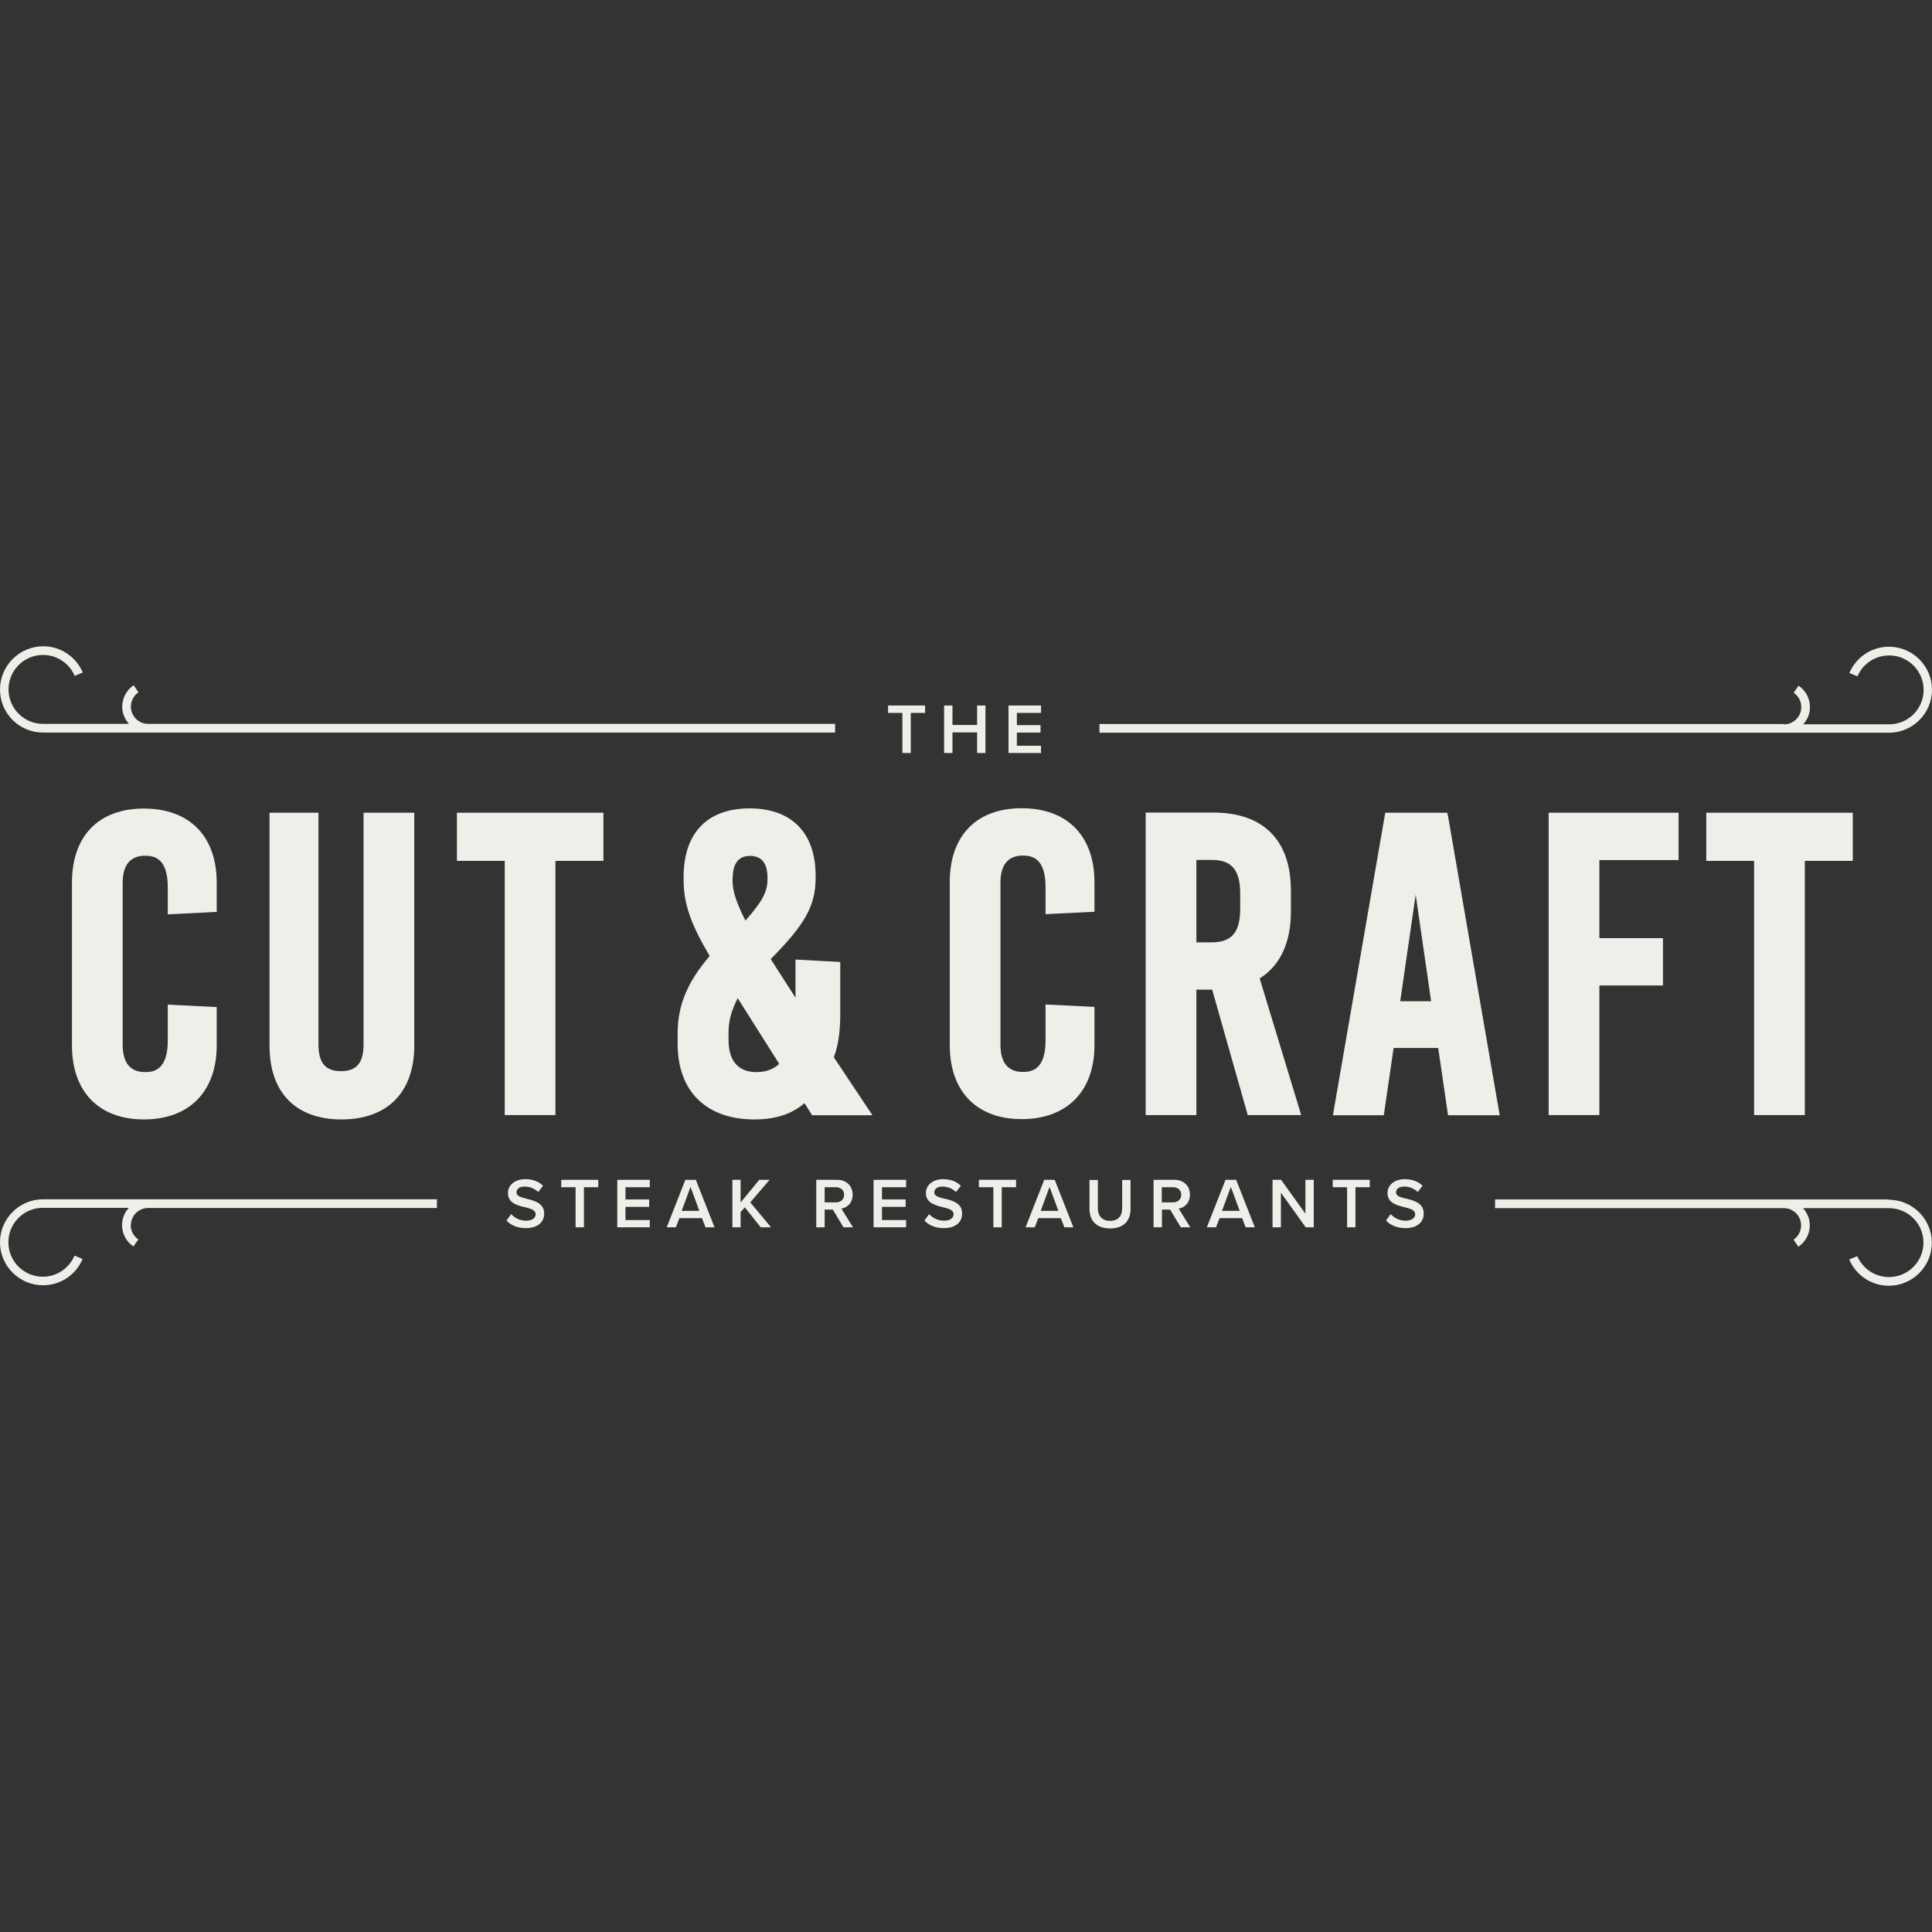 <svg viewBox="0 0 120 120" xmlns="http://www.w3.org/2000/svg" id="uuid-83dbc823-9b93-4859-874e-0da40d39d988"><rect x="0" y="0" width="120" height="120" fill="#333333" stroke="none"/><defs><style>.uuid-4418677e-41cb-445a-9ffb-3957eb0821cf{fill:#f0eee9;}</style></defs><path d="M57.46,43.82h-2.3v.46h.89v2.49h.52v-2.49h.89v-.46Z" class="uuid-4418677e-41cb-445a-9ffb-3957eb0821cf"></path><path d="M61.21,46.77v-2.95h-.52v1.21h-1.53v-1.21h-.52v2.95h.52v-1.28h1.53v1.28h.52Z" class="uuid-4418677e-41cb-445a-9ffb-3957eb0821cf"></path><path d="M64.66,44.28v-.46h-2.02v2.95h2.02v-.45h-1.5v-.82h1.47v-.46h-1.47v-.76h1.5Z" class="uuid-4418677e-41cb-445a-9ffb-3957eb0821cf"></path><path d="M13.46,56.65v-1.83c0-2.88-1.69-4.6-4.52-4.6s-4.47,1.72-4.47,4.6v10.11c0,2.88,1.67,4.6,4.47,4.6s4.52-1.72,4.52-4.6v-2.38l-3.04-.15v2.24c0,1.75-.8,1.95-1.4,1.95-.93,0-1.4-.57-1.4-1.69v-10.06c0-1.12.47-1.69,1.4-1.69.6,0,1.4.2,1.4,1.95v1.69l3.04-.15h0Z" class="uuid-4418677e-41cb-445a-9ffb-3957eb0821cf"></path><path d="M16.74,50.48v14.47c0,2.91,1.63,4.58,4.47,4.58s4.52-1.67,4.52-4.58v-14.47h-3.15v14.39c0,1.15-.43,1.66-1.4,1.66s-1.4-.51-1.4-1.66v-14.39h-3.04Z" class="uuid-4418677e-41cb-445a-9ffb-3957eb0821cf"></path><path d="M37.48,50.48h-9.1v2.99h2.97v15.79h3.15v-15.79h2.98v-2.99Z" class="uuid-4418677e-41cb-445a-9ffb-3957eb0821cf"></path><path d="M46.99,66.59c-1.14,0-1.74-.69-1.74-2.01v-.42c0-.74.16-1.35.57-2.16l2.58,4.08c-.37.34-.84.51-1.4.51M45.51,54.53c0-.63.19-1.37,1.08-1.37s1.08.72,1.08,1.32v.13c0,.78-.31,1.37-1.37,2.57-.58-1.15-.8-1.84-.8-2.51v-.13h0ZM51.79,65.67c.27-.7.4-1.57.4-2.72v-3.2l-2.78-.15v2.37l-1.54-2.4c2.16-2.18,2.79-3.33,2.79-5.05v-.13c0-2.66-1.49-4.18-4.1-4.18s-4.1,1.51-4.1,4.26v.16c0,1.49.43,2.74,1.62,4.75-1.39,1.62-1.99,3.06-1.99,4.81v.66c0,2.93,1.78,4.68,4.76,4.68,1.31,0,2.33-.33,3.12-1.01l.47.75h3.75l-2.4-3.6Z" class="uuid-4418677e-41cb-445a-9ffb-3957eb0821cf"></path><path d="M67.98,62.54l-3.04-.15v2.24c0,1.75-.8,1.95-1.4,1.95-.93,0-1.4-.57-1.4-1.69v-10.06c0-1.12.47-1.69,1.4-1.69.6,0,1.4.2,1.4,1.95v1.69l3.04-.15v-1.83c0-2.88-1.69-4.6-4.52-4.6s-4.47,1.72-4.47,4.6v10.11c0,2.88,1.67,4.6,4.47,4.6s4.52-1.72,4.52-4.6v-2.38h0Z" class="uuid-4418677e-41cb-445a-9ffb-3957eb0821cf"></path><path d="M77.03,56.45c0,1.46-.53,2.08-1.77,2.08h-.95v-5.12h.95c1.24,0,1.77.62,1.77,2.09v.95ZM78.24,60.77c1.27-.79,1.94-2.22,1.94-4.14v-1.32c0-3.12-1.71-4.84-4.81-4.84h-4.21v18.79h3.15v-7.79h.98l2.21,7.79h3.32l-2.58-8.49Z" class="uuid-4418677e-41cb-445a-9ffb-3957eb0821cf"></path><path d="M86.97,62.19l.96-6.62.96,6.62h-1.93.01ZM89.92,50.63l-.03-.15h-3.85l-3.25,18.79h3.16l.61-4.18h2.77l.61,4.18h3.21l-3.22-18.64h-.01Z" class="uuid-4418677e-41cb-445a-9ffb-3957eb0821cf"></path><path d="M104.26,53.42v-2.94h-8.07v18.78h3.15v-8.05h3.95v-2.94h-3.95v-4.85h4.92Z" class="uuid-4418677e-41cb-445a-9ffb-3957eb0821cf"></path><path d="M112.1,69.26v-15.79h2.98v-2.99h-9.1v2.99h2.97v15.79h3.15Z" class="uuid-4418677e-41cb-445a-9ffb-3957eb0821cf"></path><path d="M33.8,75.38c0-.64-.58-.79-1.07-.92-.35-.09-.65-.16-.65-.39s.19-.37.5-.37.62.11.85.34l.3-.39c-.27-.27-.65-.41-1.11-.41-.65,0-1.07.38-1.07.86,0,.62.57.77,1.05.88.36.09.67.17.67.44,0,.19-.17.4-.59.4s-.73-.19-.93-.41l-.29.4c.26.28.65.47,1.2.47.8,0,1.14-.42,1.14-.91" class="uuid-4418677e-41cb-445a-9ffb-3957eb0821cf"></path><path d="M37.16,73.28h-2.3v.46h.89v2.49h.52v-2.49h.89v-.46Z" class="uuid-4418677e-41cb-445a-9ffb-3957eb0821cf"></path><path d="M40.36,73.74v-.46h-2.02v2.95h2.02v-.45h-1.51v-.82h1.47v-.46h-1.47v-.76h1.51Z" class="uuid-4418677e-41cb-445a-9ffb-3957eb0821cf"></path><path d="M42.34,75.21l.55-1.49.55,1.49h-1.1ZM43.81,76.23h.57l-1.16-2.95h-.65l-1.16,2.95h.57l.22-.57h1.4l.22.57h-.01Z" class="uuid-4418677e-41cb-445a-9ffb-3957eb0821cf"></path><path d="M46.6,74.68l1.2-1.4h-.64l-1.16,1.41v-1.41h-.51v2.95h.51v-.94l.26-.3.99,1.24h.64l-1.29-1.55Z" class="uuid-4418677e-41cb-445a-9ffb-3957eb0821cf"></path><path d="M51.22,74.68v-.94h.71c.29,0,.5.19.5.47s-.21.47-.5.47h-.71ZM52.98,76.23l-.72-1.16c.35-.06.7-.34.7-.87s-.38-.92-.96-.92h-1.3v2.95h.52v-1.1h.51l.66,1.1h.6,0Z" class="uuid-4418677e-41cb-445a-9ffb-3957eb0821cf"></path><path d="M56.28,75.78h-1.5v-.82h1.47v-.46h-1.47v-.76h1.5v-.46h-2.02v2.95h2.02v-.45Z" class="uuid-4418677e-41cb-445a-9ffb-3957eb0821cf"></path><path d="M58.68,74.46c-.35-.09-.65-.16-.65-.39s.2-.37.5-.37.62.11.85.34l.3-.39c-.27-.27-.65-.41-1.1-.41-.65,0-1.07.38-1.07.86,0,.62.57.76,1.05.88.36.09.67.17.67.44,0,.19-.17.4-.59.4s-.73-.19-.93-.41l-.29.4c.26.28.65.47,1.2.47.8,0,1.14-.42,1.14-.91,0-.64-.58-.79-1.07-.92" class="uuid-4418677e-41cb-445a-9ffb-3957eb0821cf"></path><path d="M63.11,73.28h-2.31v.46h.9v2.49h.52v-2.49h.89v-.46Z" class="uuid-4418677e-41cb-445a-9ffb-3957eb0821cf"></path><path d="M64.64,75.21l.55-1.49.55,1.49h-1.1ZM66.1,76.23h.57l-1.16-2.95h-.65l-1.16,2.95h.57l.22-.57h1.4l.22.57h-.01Z" class="uuid-4418677e-41cb-445a-9ffb-3957eb0821cf"></path><path d="M70.22,75.07v-1.78h-.52v1.77c0,.47-.26.77-.75.77s-.76-.31-.76-.77v-1.77h-.52v1.79c0,.73.42,1.22,1.28,1.22s1.27-.49,1.27-1.22" class="uuid-4418677e-41cb-445a-9ffb-3957eb0821cf"></path><path d="M72.16,74.68v-.94h.71c.29,0,.5.19.5.47s-.21.47-.5.47h-.71ZM73.93,76.23l-.72-1.16c.35-.06.7-.34.7-.87s-.38-.92-.96-.92h-1.3v2.95h.52v-1.1h.51l.66,1.1h.6,0Z" class="uuid-4418677e-41cb-445a-9ffb-3957eb0821cf"></path><path d="M75.9,75.21l.55-1.49.55,1.49h-1.11,0ZM76.77,73.28h-.65l-1.16,2.95h.57l.22-.57h1.4l.22.57h.57l-1.16-2.95h0Z" class="uuid-4418677e-41cb-445a-9ffb-3957eb0821cf"></path><path d="M81.6,76.23v-2.95h-.52v2.1l-1.51-2.1h-.53v2.95h.52v-2.15l1.54,2.15h.5Z" class="uuid-4418677e-41cb-445a-9ffb-3957eb0821cf"></path><path d="M84.19,73.74h.89v-.46h-2.3v.46h.89v2.49h.52v-2.49Z" class="uuid-4418677e-41cb-445a-9ffb-3957eb0821cf"></path><path d="M87.36,74.46c-.35-.09-.65-.16-.65-.39s.19-.37.5-.37.62.11.85.34l.3-.39c-.27-.27-.65-.41-1.11-.41-.65,0-1.07.38-1.07.86,0,.62.57.76,1.05.88.36.09.67.17.67.44,0,.19-.17.4-.59.4s-.73-.19-.93-.41l-.29.4c.26.28.66.47,1.2.47.8,0,1.14-.42,1.14-.91,0-.64-.58-.79-1.07-.92" class="uuid-4418677e-41cb-445a-9ffb-3957eb0821cf"></path><path d="M117.33,74.5h-24.47v.54h17.94c.59,0,1.07.48,1.07,1.07,0,.36-.18.69-.47.89l.3.44c.44-.3.71-.8.71-1.33,0-.41-.16-.78-.42-1.07h5.34c1.18,0,2.14.96,2.14,2.14s-.96,2.14-2.14,2.14c-.86,0-1.63-.51-1.97-1.3l-.5.21c.42.99,1.39,1.63,2.46,1.63,1.47,0,2.67-1.2,2.67-2.67s-1.2-2.67-2.67-2.67" class="uuid-4418677e-41cb-445a-9ffb-3957eb0821cf"></path><path d="M8.13,76.1c0-.59.48-1.07,1.07-1.07h17.94v-.54H2.67c-1.47,0-2.67,1.2-2.67,2.67s1.2,2.67,2.67,2.67c1.08,0,2.04-.64,2.46-1.63l-.5-.21c-.34.79-1.11,1.31-1.97,1.31-1.18,0-2.14-.96-2.14-2.14s.96-2.14,2.14-2.14h5.34c-.26.29-.42.66-.42,1.07,0,.54.26,1.03.71,1.33l.3-.44c-.3-.2-.47-.53-.47-.89" class="uuid-4418677e-41cb-445a-9ffb-3957eb0821cf"></path><path d="M2.67,45.5h49.2v-.54H9.2c-.59,0-1.07-.48-1.07-1.07,0-.36.18-.69.47-.89l-.3-.44c-.44.3-.71.8-.71,1.33,0,.41.16.78.42,1.07H2.67c-1.18,0-2.14-.96-2.14-2.14s.96-2.14,2.14-2.14c.86,0,1.63.51,1.97,1.3l.5-.21c-.42-.99-1.39-1.63-2.46-1.63C1.2,40.15,0,41.35,0,42.83s1.2,2.67,2.67,2.67" class="uuid-4418677e-41cb-445a-9ffb-3957eb0821cf"></path><path d="M110.8,44.97h-42.51v.54h49.04c1.47,0,2.67-1.2,2.67-2.67s-1.2-2.67-2.67-2.67c-1.08,0-2.04.64-2.46,1.63l.5.21c.33-.79,1.11-1.3,1.97-1.3,1.18,0,2.14.96,2.14,2.14s-.96,2.14-2.14,2.14h-5.34c.26-.29.42-.66.42-1.07,0-.53-.26-1.03-.71-1.33l-.3.44c.3.2.47.53.47.89,0,.59-.48,1.07-1.07,1.07" class="uuid-4418677e-41cb-445a-9ffb-3957eb0821cf"></path></svg>